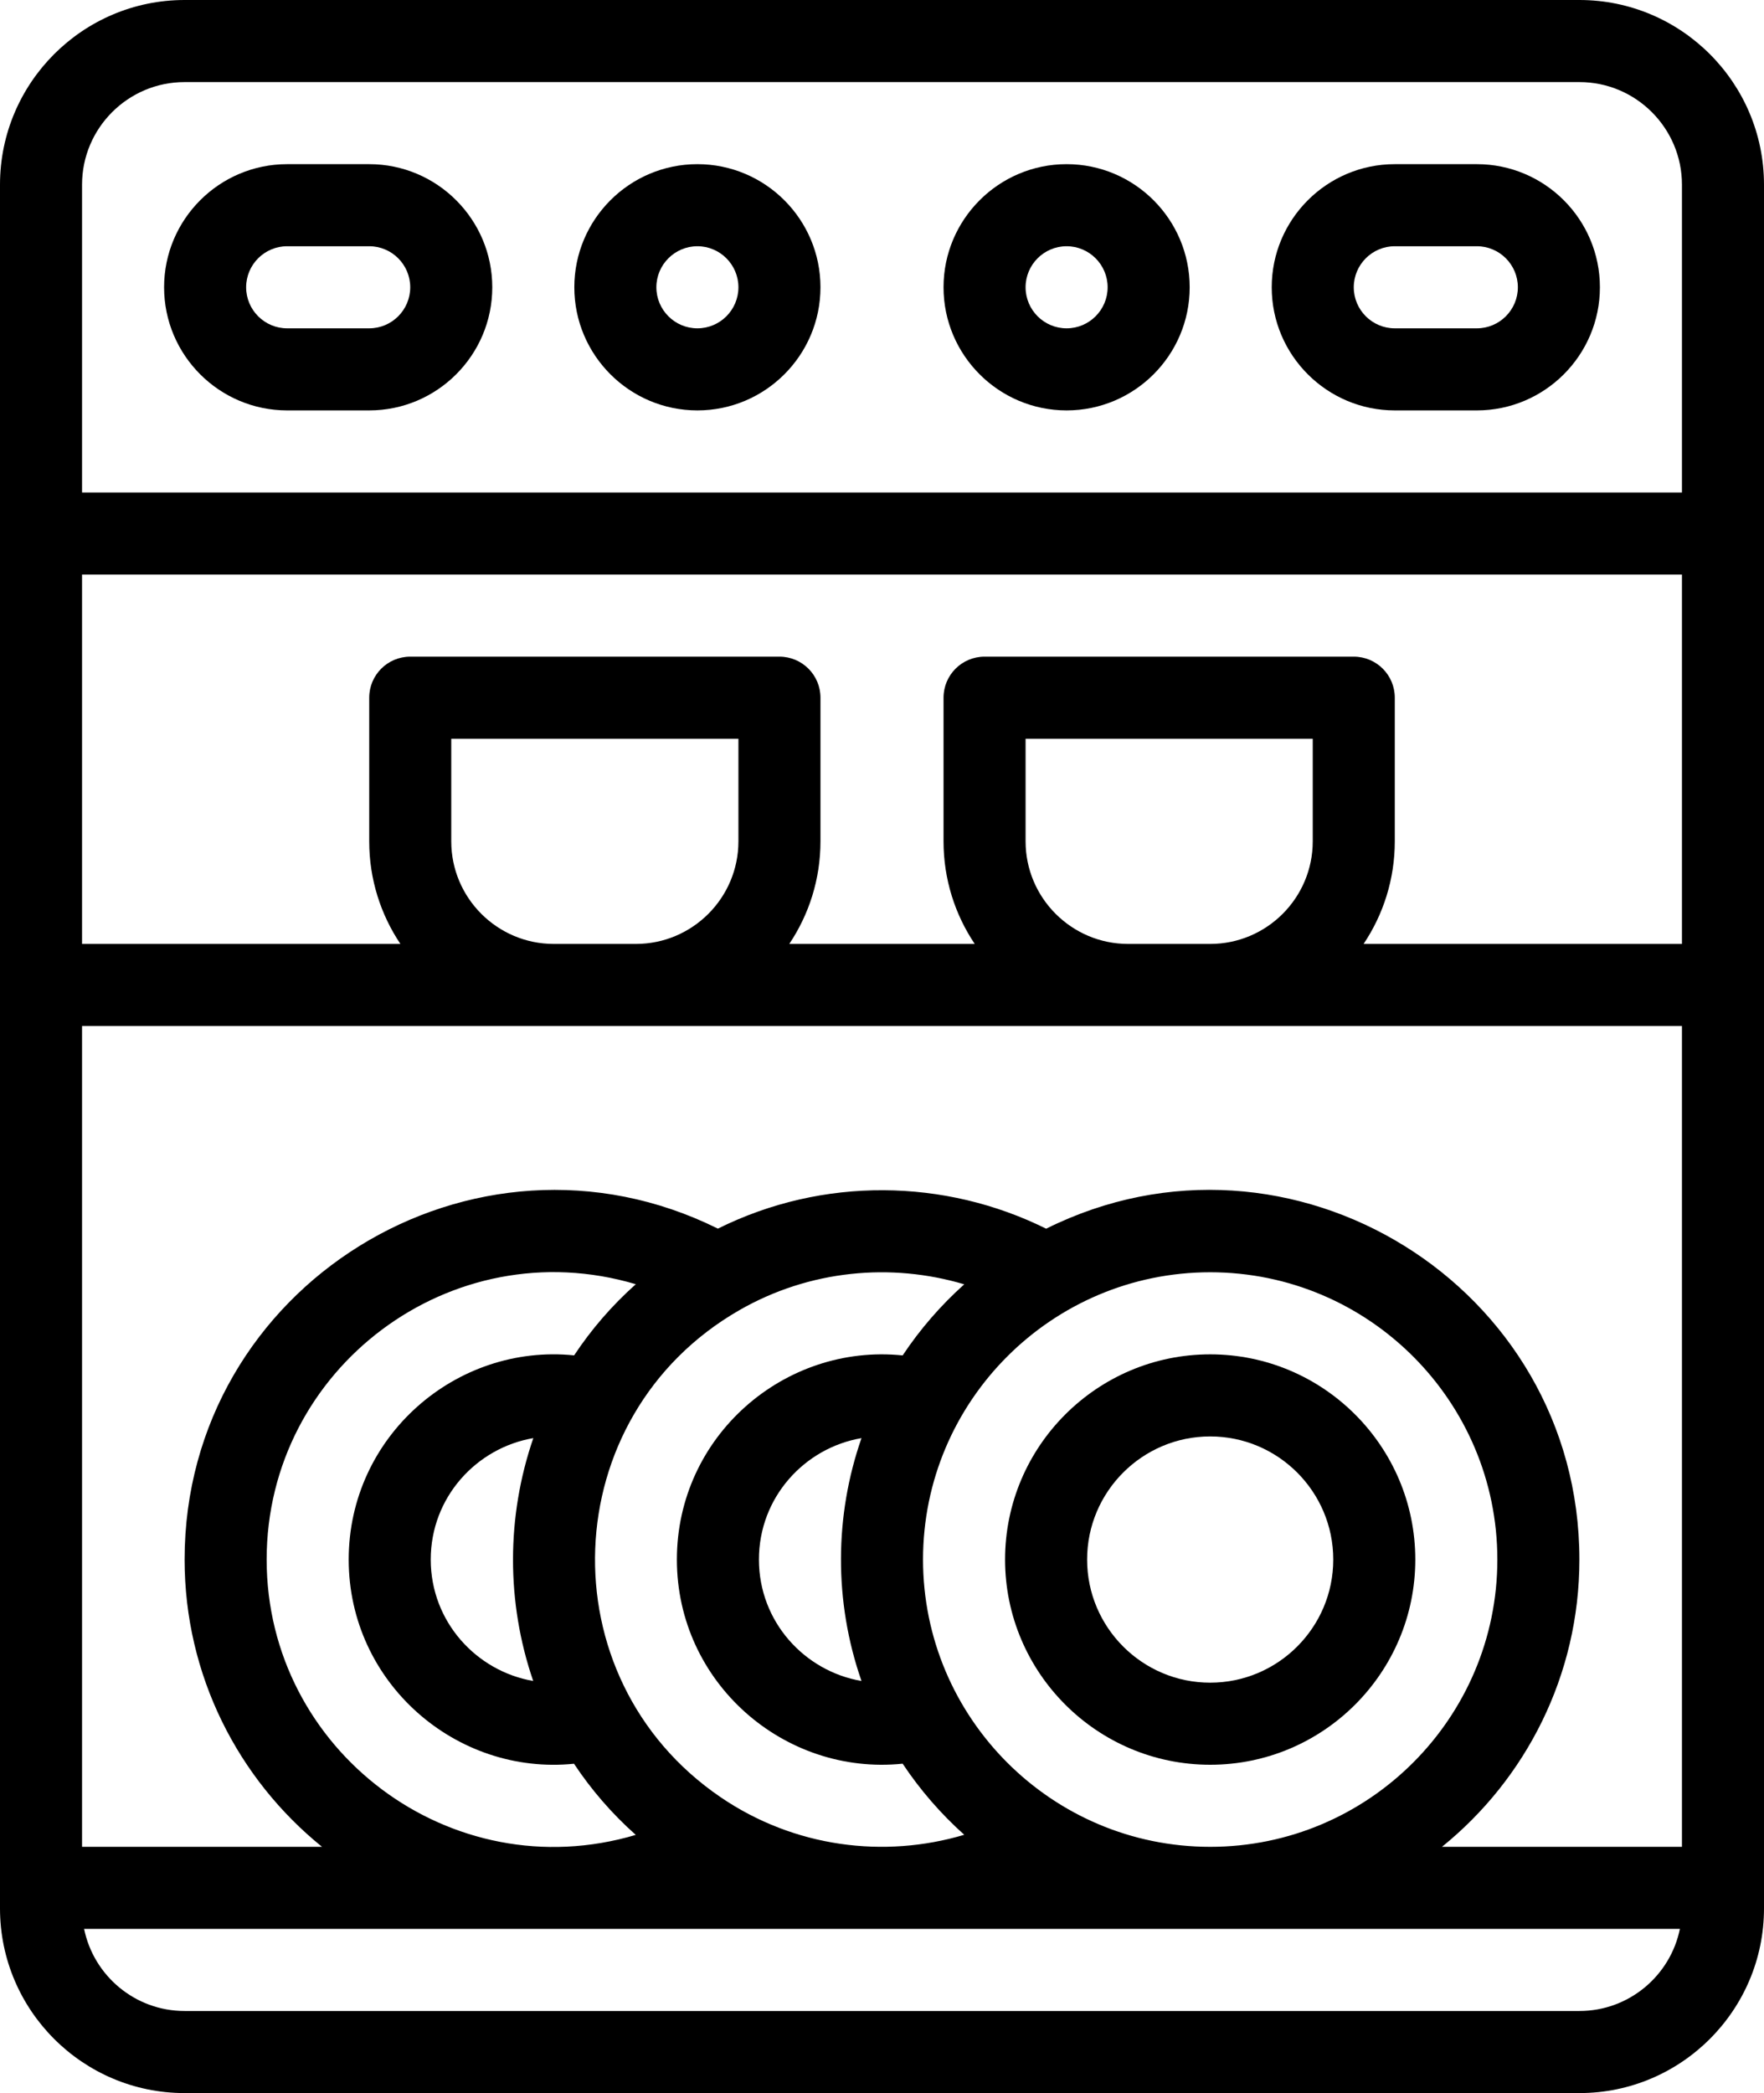 <?xml version="1.0" encoding="UTF-8"?>
<!DOCTYPE svg PUBLIC '-//W3C//DTD SVG 1.0//EN'
          'http://www.w3.org/TR/2001/REC-SVG-20010904/DTD/svg10.dtd'>
<svg height="510.0" preserveAspectRatio="xMidYMid meet" version="1.0" viewBox="41.0 1.0 430.0 510.0" width="430.0" xmlns="http://www.w3.org/2000/svg" xmlns:xlink="http://www.w3.org/1999/xlink" zoomAndPan="magnify"
><g
  ><g id="change1_1"
    ><path d="M426,1H86C61.187,1,41,21.187,41,46v420c0,24.813,20.187,45,45,45h340c24.813,0,45-20.187,45-45V46 C471,21.187,450.813,1,426,1z M392.499,451C412.918,434.487,426,409.245,426,381c0-66.725-70.481-110.246-129.982-80.615 c-24.623-12.223-54.376-12.771-80.02-0.016C156.423,270.801,86,314.261,86,381c0,28.245,13.082,53.487,33.501,70H61V251 c21.54,0,367.862,0,390,0v200H392.499z M106,381c0-46.613,45.01-80.457,89.985-67.088c-5.877,5.234-10.886,11.073-15.036,17.338 C152.187,328.311,126,350.992,126,381c0,29.988,26.161,52.678,54.923,49.754c4.149,6.257,9.163,12.096,15.055,17.336 C150.955,461.469,106,427.546,106,381z M221.227,320.239c17.081-9.805,36.972-11.62,54.821-6.301 c-5.706,5.106-10.758,10.927-15.015,17.322C232.171,328.298,206,350.968,206,381c0,29.977,26.13,52.711,55.033,49.741 c4.257,6.395,9.309,12.215,15.015,17.322c-19.474,5.803-41.381,3.119-59.415-9.174c-42.655-29.078-40.304-92.851,4.568-118.634 C221.209,320.248,221.218,320.244,221.227,320.239z M251.002,410.587C237.113,408.221,226,396.14,226,381 c0-15.151,11.118-27.221,25.002-29.587C244.424,370.257,244.239,391.213,251.002,410.587z M170.977,410.586 C157.174,408.215,146,396.192,146,381c0-15.224,11.201-27.231,25.005-29.59C164.42,370.51,164.395,391.466,170.977,410.586z M266,381c0-38.598,31.402-70,70-70s70,31.402,70,70s-31.402,70-70,70S266,419.598,266,381z M291,206v-25h70v25 c0,13.785-11.215,25-25,25h-20C302.215,231,291,219.785,291,206z M371,161h-90c-5.522,0-10,4.477-10,10v35 c0,9.244,2.805,17.845,7.604,25h-45.208c4.799-7.155,7.604-15.756,7.604-25v-35c0-5.523-4.478-10-10-10h-90 c-5.522,0-10,4.477-10,10v35c0,9.244,2.805,17.845,7.604,25H61v-90h390v90h-77.604c4.799-7.155,7.604-15.756,7.604-25v-35 C381,165.477,376.522,161,371,161z M151,206v-25h70v25c0,13.785-11.215,25-25,25h-20C162.215,231,151,219.785,151,206z M86,21h340 c13.785,0,25,11.215,25,25v75H61V46C61,32.215,72.215,21,86,21z M426,491H86c-12.073,0-22.174-8.603-24.497-20h388.994 C448.174,482.397,438.073,491,426,491z"
      /><path d="M111,101h20c16.542,0,30-13.458,30-30s-13.458-30-30-30h-20c-16.542,0-30,13.458-30,30S94.458,101,111,101z M111,61h20 c5.514,0,10,4.486,10,10s-4.486,10-10,10h-20c-5.514,0-10-4.486-10-10S105.486,61,111,61z"
      /><path d="M381,101h20c16.542,0,30-13.458,30-30s-13.458-30-30-30h-20c-16.542,0-30,13.458-30,30S364.458,101,381,101z M381,61h20 c5.514,0,10,4.486,10,10s-4.486,10-10,10h-20c-5.514,0-10-4.486-10-10S375.486,61,381,61z"
      /><path d="M211,101c16.542,0,30-13.458,30-30s-13.458-30-30-30s-30,13.458-30,30S194.458,101,211,101z M211,61 c5.514,0,10,4.486,10,10s-4.486,10-10,10s-10-4.486-10-10S205.486,61,211,61z"
      /><path d="M301,101c16.542,0,30-13.458,30-30s-13.458-30-30-30s-30,13.458-30,30S284.458,101,301,101z M301,61 c5.514,0,10,4.486,10,10s-4.486,10-10,10s-10-4.486-10-10S295.486,61,301,61z"
      /><path d="M336,331c-27.57,0-50,22.43-50,50s22.43,50,50,50s50-22.43,50-50S363.57,331,336,331z M336,411c-16.542,0-30-13.458-30-30 s13.458-30,30-30s30,13.458,30,30S352.542,411,336,411z"
    /></g
  ></g
></svg
>
